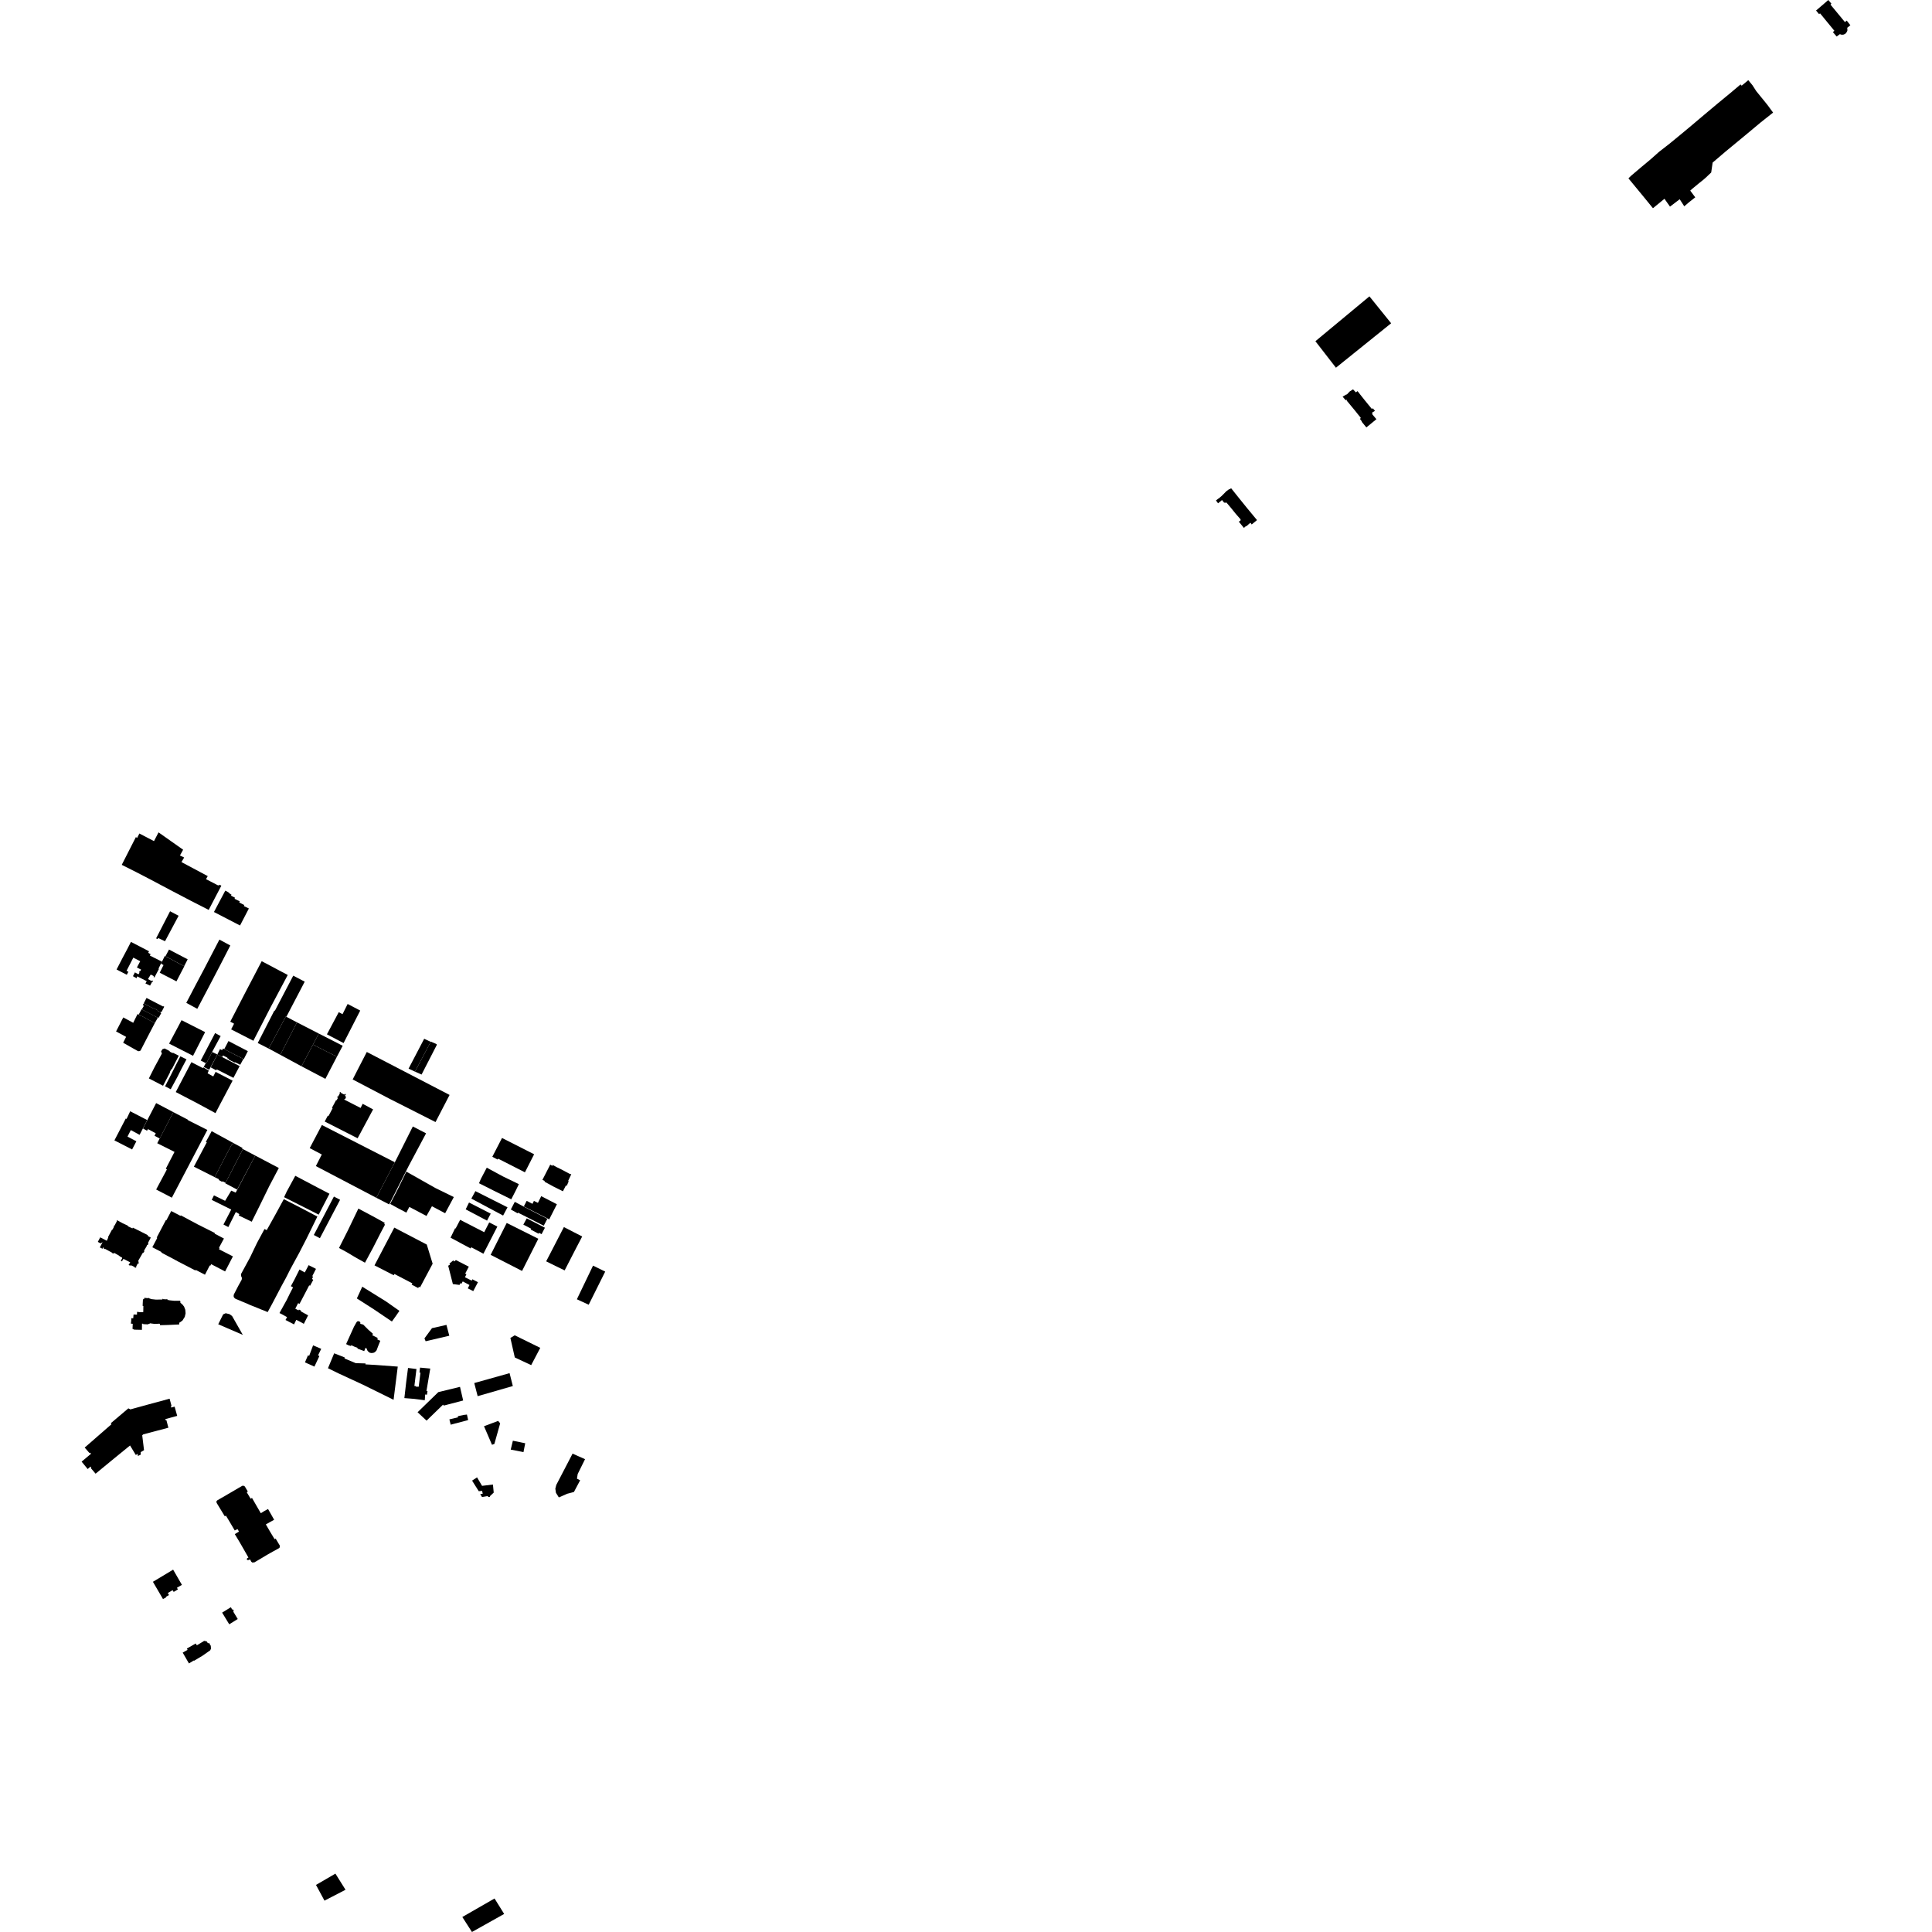 <?xml version="1.0" encoding="utf-8" standalone="no"?>
<!DOCTYPE svg PUBLIC "-//W3C//DTD SVG 1.1//EN"
  "http://www.w3.org/Graphics/SVG/1.1/DTD/svg11.dtd">
<!-- Created with matplotlib (https://matplotlib.org/) -->
<svg height="288pt" version="1.1" viewBox="0 0 288 288" width="288pt" xmlns="http://www.w3.org/2000/svg" xmlns:xlink="http://www.w3.org/1999/xlink">
 <defs>
  <style type="text/css">
*{stroke-linecap:butt;stroke-linejoin:round;}
  </style>
 </defs>
 <g id="figure_1">
  <g id="patch_1">
   <path d="M 0 288 
L 288 288 
L 288 0 
L 0 0 
z
" style="fill:none;opacity:0;"/>
  </g>
  <g id="axes_1">
   <g id="PatchCollection_1">
    <path clip-path="url(#p20967b8c7f)" d="M 73.388 172.437 
L 74.181 172.854 
L 74.256 172.721 
L 78.25 174.757 
L 79.622 172.066 
L 74.835 169.637 
L 73.388 172.437 
"/>
    <path clip-path="url(#p20967b8c7f)" d="M 186.588 78.181 
L 187.381 77.529 
L 185.921 75.767 
L 184.561 74.082 
L 183.523 72.781 
L 183.275 72.948 
L 183.241 72.91 
L 182.793 73.239 
L 182.407 73.637 
L 182.07 73.965 
L 181.659 74.318 
L 181.644 74.3 
L 181.264 74.605 
L 181.574 75.026 
L 182.164 74.541 
L 182.468 74.917 
L 182.602 74.942 
L 182.718 74.939 
L 182.812 74.898 
L 183.468 75.673 
L 184.203 76.583 
L 184.935 77.422 
L 184.923 77.592 
L 184.666 77.763 
L 185.427 78.697 
L 185.681 78.468 
L 185.808 78.429 
L 186.397 77.922 
L 186.588 78.181 
"/>
    <path clip-path="url(#p20967b8c7f)" d="M 202.368 58.303 
L 202.117 58.488 
L 201.695 58.035 
L 201.195 58.359 
L 200.763 58.815 
L 200.697 58.798 
L 200.143 59.133 
L 200.601 59.666 
L 200.74 59.566 
L 200.768 59.736 
L 201.956 61.173 
L 202.863 62.305 
L 202.724 62.44 
L 203.001 62.814 
L 202.995 62.879 
L 203.682 63.717 
L 205.178 62.49 
L 204.555 61.748 
L 204.567 61.715 
L 204.558 61.486 
L 204.966 61.249 
L 204.642 60.852 
L 204.564 60.926 
L 204.492 60.951 
L 203.53 59.776 
L 203.011 59.126 
L 202.368 58.303 
"/>
    <path clip-path="url(#p20967b8c7f)" d="M 247.328 22.62 
L 246.029 23.774 
L 244.599 24.964 
L 243.15 26.195 
L 242.748 26.587 
L 244.751 29.015 
L 246.403 31.038 
L 248.118 29.634 
L 248.943 30.8 
L 250.391 29.7 
L 251.071 30.756 
L 251.6 30.298 
L 251.997 29.973 
L 252.709 29.416 
L 251.96 28.415 
L 252.219 28.178 
L 253.252 27.326 
L 253.946 26.772 
L 254.307 26.453 
L 255.086 25.713 
L 255.299 24.236 
L 257.229 22.59 
L 258.972 21.151 
L 260.48 19.904 
L 262.495 18.223 
L 264.312 16.785 
L 263.469 15.637 
L 262.418 14.341 
L 261.804 13.587 
L 261.236 12.704 
L 260.614 11.949 
L 259.629 12.772 
L 259.463 12.586 
L 257.916 13.891 
L 256.071 15.409 
L 254.065 17.091 
L 252.234 18.639 
L 250.761 19.866 
L 248.891 21.406 
L 247.328 22.62 
"/>
    <path clip-path="url(#p20967b8c7f)" d="M 72.561 174.064 
L 71.687 175.724 
L 71.404 176.38 
L 73.672 177.525 
L 76.212 178.78 
L 76.871 177.497 
L 77.347 176.518 
L 74.949 175.356 
L 72.561 174.064 
"/>
    <path clip-path="url(#p20967b8c7f)" d="M 84.058 182.917 
L 85.478 183.648 
L 86.787 184.32 
L 85.887 186.041 
L 84.171 189.375 
L 82.775 188.7 
L 81.416 188.025 
L 82.481 185.973 
L 84.058 182.917 
"/>
    <path clip-path="url(#p20967b8c7f)" d="M 82.389 173.655 
L 82.345 173.795 
L 82.024 173.609 
L 80.855 175.885 
L 81.177 176.029 
L 81.194 176.165 
L 82.607 176.932 
L 83.912 177.584 
L 84.363 176.709 
L 84.488 176.77 
L 84.775 176.089 
L 84.692 176.041 
L 85.158 175.046 
L 85.059 174.993 
L 85.039 175.05 
L 83.741 174.355 
L 82.968 173.977 
L 82.389 173.655 
"/>
    <path clip-path="url(#p20967b8c7f)" d="M 56.098 178.553 
L 58.017 179.54 
L 60.937 173.778 
L 63.513 168.944 
L 61.538 167.922 
L 59.068 172.848 
L 58.855 173.257 
L 56.098 178.553 
"/>
    <path clip-path="url(#p20967b8c7f)" d="M 54.678 156.816 
L 53.48 159.138 
L 52.573 160.912 
L 56.952 163.207 
L 58.041 163.778 
L 58.155 163.838 
L 58.312 163.917 
L 64.923 167.263 
L 67.017 163.221 
L 54.678 156.816 
"/>
    <path clip-path="url(#p20967b8c7f)" d="M 55.619 165.377 
L 54.061 164.541 
L 53.754 165.16 
L 52.886 164.716 
L 51.296 163.902 
L 51.277 163.893 
L 51.446 163.826 
L 51.565 163.618 
L 51.502 163.362 
L 51.382 163.298 
L 51.54 163.242 
L 51.512 163.1 
L 51.499 163.038 
L 51.322 163.166 
L 50.862 162.94 
L 50.786 162.792 
L 50.617 162.848 
L 50.662 163.001 
L 50.409 163.44 
L 50.244 163.489 
L 50.315 163.611 
L 50.383 163.651 
L 50.174 164.026 
L 50.101 163.991 
L 49.483 165.143 
L 49.582 165.204 
L 48.969 166.365 
L 48.871 166.304 
L 48.407 167.183 
L 53.309 169.681 
L 55.619 165.377 
"/>
    <path clip-path="url(#p20967b8c7f)" d="M 26.891 194.207 
L 26.89 193.958 
L 26.837 193.956 
L 26.838 193.904 
L 25.964 193.907 
L 25.211 193.828 
L 25.165 193.827 
L 25.157 193.76 
L 25.071 193.76 
L 25.069 193.819 
L 24.981 193.814 
L 24.975 193.695 
L 24.911 193.698 
L 24.909 193.634 
L 24.843 193.632 
L 24.845 193.694 
L 24.285 193.663 
L 24.283 193.594 
L 24.229 193.594 
L 24.228 193.658 
L 24.205 193.658 
L 24.211 193.715 
L 23.243 193.73 
L 22.49 193.649 
L 22.487 193.589 
L 22.395 193.582 
L 22.396 193.619 
L 22.314 193.624 
L 22.312 193.521 
L 22.236 193.523 
L 22.235 193.469 
L 22.176 193.468 
L 22.178 193.518 
L 21.609 193.484 
L 21.604 193.425 
L 21.551 193.423 
L 21.549 193.479 
L 21.549 193.594 
L 21.411 193.6 
L 21.414 193.721 
L 21.372 193.717 
L 21.37 193.647 
L 21.311 193.643 
L 21.27 194.455 
L 21.274 194.689 
L 21.373 194.68 
L 21.355 195.597 
L 20.853 195.604 
L 20.431 195.55 
L 20.421 195.969 
L 19.91 195.951 
L 19.861 196.515 
L 19.575 196.498 
L 19.559 196.916 
L 19.512 197.309 
L 19.788 197.336 
L 19.754 198.096 
L 20.031 198.212 
L 21.154 198.237 
L 21.169 197.317 
L 21.347 197.321 
L 21.345 197.387 
L 22.098 197.421 
L 22.1 197.355 
L 22.274 197.346 
L 22.342 197.26 
L 23.059 197.355 
L 23.788 197.319 
L 23.804 197.384 
L 23.848 197.38 
L 23.856 197.543 
L 24.971 197.515 
L 26.718 197.435 
L 26.712 197.192 
L 27.191 196.862 
L 27.545 196.3 
L 27.664 195.775 
L 27.621 195.244 
L 27.44 194.773 
L 27.187 194.448 
L 26.891 194.207 
"/>
    <path clip-path="url(#p20967b8c7f)" d="M 34.721 187.287 
L 34.62 187.236 
L 33.891 186.864 
L 33.078 186.448 
L 32.642 186.225 
L 32.731 186.047 
L 32.654 185.997 
L 32.648 185.993 
L 33.383 184.626 
L 31.991 183.895 
L 32.033 183.806 
L 29.52 182.544 
L 26.953 181.171 
L 26.918 181.25 
L 25.526 180.527 
L 24.802 181.909 
L 24.727 181.877 
L 23.395 184.411 
L 23.357 184.482 
L 23.445 184.527 
L 23.324 184.758 
L 23.05 185.275 
L 22.706 185.924 
L 22.983 186.069 
L 23.777 186.482 
L 24.079 186.64 
L 24.047 186.719 
L 26.073 187.794 
L 26.606 188.082 
L 27.125 188.35 
L 29.133 189.392 
L 29.166 189.312 
L 29.172 189.3 
L 30.553 190.02 
L 31.268 188.635 
L 31.35 188.685 
L 31.355 188.676 
L 31.473 188.446 
L 31.912 188.674 
L 32.781 189.127 
L 33.425 189.462 
L 33.556 189.531 
L 34.721 187.287 
"/>
    <path clip-path="url(#p20967b8c7f)" d="M 58.775 182.998 
L 63.618 185.524 
L 64.494 188.378 
L 62.612 191.912 
L 62.441 191.805 
L 62.345 192.008 
L 61.356 191.495 
L 61.475 191.313 
L 58.792 189.911 
L 58.69 190.097 
L 55.826 188.627 
L 58.775 182.998 
"/>
    <path clip-path="url(#p20967b8c7f)" d="M 47.983 167.703 
L 46.168 171.15 
L 47.971 172.097 
L 47.083 173.826 
L 56.098 178.553 
L 58.855 173.257 
L 47.983 167.703 
"/>
    <path clip-path="url(#p20967b8c7f)" d="M 270.716 1.57 
L 271.158 2.096 
L 271.319 1.996 
L 273.454 4.597 
L 273.22 4.777 
L 273.789 5.444 
L 274.265 5.092 
L 274.53 5.177 
L 274.785 5.165 
L 275.026 5.069 
L 275.204 4.908 
L 275.343 4.67 
L 275.386 4.545 
L 275.379 4.245 
L 275.349 4.153 
L 275.833 3.761 
L 275.288 3.069 
L 275.02 3.291 
L 272.873 0.692 
L 273 0.541 
L 272.548 0 
L 270.716 1.57 
"/>
    <path clip-path="url(#p20967b8c7f)" d="M 23.653 151.717 
L 24.03 151.03 
L 23.916 150.967 
L 23.954 150.889 
L 23.516 150.696 
L 23.465 150.579 
L 22.933 150.308 
L 22.835 150.319 
L 21.43 149.579 
L 21.282 149.832 
L 21.452 149.936 
L 21.139 150.464 
L 22.412 151.134 
L 23.522 151.706 
L 23.541 151.66 
L 23.653 151.717 
"/>
    <path clip-path="url(#p20967b8c7f)" d="M 23.078 152.51 
L 23.522 151.706 
L 21.139 150.464 
L 21.113 150.423 
L 20.675 151.249 
L 21.108 151.489 
L 21.17 151.485 
L 22.026 151.949 
L 23.078 152.51 
"/>
    <path clip-path="url(#p20967b8c7f)" d="M 26.649 157.374 
L 25.773 156.927 
L 25.746 156.986 
L 25.285 156.763 
L 25.319 156.699 
L 24.546 156.294 
L 24.217 156.403 
L 24.014 156.719 
L 24.129 157.058 
L 23.787 157.698 
L 23.019 159.114 
L 22.193 160.759 
L 24.305 161.854 
L 25.356 159.837 
L 25.312 159.816 
L 25.552 159.371 
L 25.61 159.391 
L 26.649 157.374 
"/>
    <path clip-path="url(#p20967b8c7f)" d="M 27.065 152.076 
L 27.875 152.487 
L 29.679 153.403 
L 30.576 153.857 
L 28.777 157.388 
L 25.208 155.569 
L 27.065 152.076 
"/>
    <path clip-path="url(#p20967b8c7f)" d="M 51.086 155.892 
L 50.223 157.52 
L 46.651 155.72 
L 47.525 154.072 
L 51.086 155.892 
"/>
    <path clip-path="url(#p20967b8c7f)" d="M 40.056 156.312 
L 42.605 151.528 
L 42.689 151.57 
L 45.425 146.335 
L 43.713 145.441 
L 40.973 150.676 
L 40.901 150.64 
L 38.42 155.481 
L 40.056 156.312 
"/>
    <path clip-path="url(#p20967b8c7f)" d="M 40.056 156.312 
L 41.779 157.238 
L 44.272 152.402 
L 42.605 151.528 
L 40.056 156.312 
"/>
    <path clip-path="url(#p20967b8c7f)" d="M 44.272 152.402 
L 47.525 154.072 
L 46.651 155.72 
L 44.941 158.95 
L 41.779 157.238 
L 44.272 152.402 
"/>
    <path clip-path="url(#p20967b8c7f)" d="M 65.086 155.652 
L 65.108 155.774 
L 62.843 160.182 
L 61.858 159.743 
L 64.204 155.309 
L 64.225 155.269 
L 65.086 155.652 
"/>
    <path clip-path="url(#p20967b8c7f)" d="M 64.204 155.309 
L 63.234 154.844 
L 60.905 159.301 
L 61.858 159.743 
L 64.204 155.309 
"/>
    <path clip-path="url(#p20967b8c7f)" d="M 51.215 155.491 
L 48.735 154.184 
L 50.498 150.881 
L 51.061 151.182 
L 51.821 149.661 
L 53.698 150.644 
L 51.215 155.491 
"/>
    <path clip-path="url(#p20967b8c7f)" d="M 27.77 149.493 
L 28.671 149.983 
L 29.409 150.384 
L 31.335 146.728 
L 32.947 143.637 
L 34.331 140.942 
L 32.708 140.063 
L 31.537 142.313 
L 30.375 144.549 
L 29.194 146.773 
L 27.77 149.493 
"/>
    <path clip-path="url(#p20967b8c7f)" d="M 27.976 143.004 
L 25.195 141.548 
L 24.665 142.545 
L 27.452 144.03 
L 27.976 143.004 
"/>
    <path clip-path="url(#p20967b8c7f)" d="M 26.303 146.289 
L 27.473 144.042 
L 24.565 142.505 
L 24 143.65 
L 24.376 143.861 
L 23.807 145.002 
L 26.303 146.289 
"/>
    <path clip-path="url(#p20967b8c7f)" d="M 37.77 155.145 
L 34.457 153.449 
L 34.891 152.599 
L 34.325 152.299 
L 36.488 148.108 
L 39.012 143.281 
L 42.893 145.339 
L 40.327 150.17 
L 37.77 155.145 
"/>
    <path clip-path="url(#p20967b8c7f)" d="M 25.352 135.839 
L 26.625 136.511 
L 24.597 140.31 
L 23.575 139.824 
L 23.484 139.994 
L 23.27 139.878 
L 25.352 135.839 
"/>
    <path clip-path="url(#p20967b8c7f)" d="M 48.504 160.822 
L 50.223 157.52 
L 46.651 155.72 
L 44.941 158.95 
L 48.504 160.822 
"/>
    <path clip-path="url(#p20967b8c7f)" d="M 12.167 217.885 
L 13.072 218.986 
L 13.491 218.624 
L 13.613 218.761 
L 13.531 218.835 
L 14.249 219.68 
L 17.089 217.346 
L 19.388 215.475 
L 20.241 216.889 
L 20.525 216.73 
L 20.553 217.04 
L 20.986 216.839 
L 20.97 216.466 
L 21.471 216.178 
L 21.201 213.958 
L 21.353 213.82 
L 25.099 212.826 
L 24.806 211.701 
L 24.698 211.731 
L 24.644 211.544 
L 26.415 211.062 
L 26.03 209.687 
L 25.524 209.82 
L 25.472 209.608 
L 25.575 209.593 
L 25.282 208.503 
L 22.169 209.345 
L 19.408 210.103 
L 19.337 209.997 
L 19.232 210.053 
L 19.165 209.916 
L 16.51 212.162 
L 16.626 212.299 
L 12.624 215.788 
L 13.345 216.612 
L 13.425 216.543 
L 13.578 216.701 
L 12.167 217.885 
"/>
    <path clip-path="url(#p20967b8c7f)" d="M 22.476 184.486 
L 22.069 185.272 
L 22.109 185.409 
L 22.046 185.556 
L 21.92 185.592 
L 21.852 185.792 
L 21.476 186.422 
L 21.508 186.549 
L 21.418 186.713 
L 21.292 186.752 
L 20.617 187.92 
L 20.689 188.36 
L 20.535 188.348 
L 20.314 188.764 
L 20.3 188.944 
L 20.127 188.984 
L 20.072 188.878 
L 19.572 188.619 
L 19.516 188.689 
L 19.405 188.599 
L 19.378 188.667 
L 19.171 188.567 
L 19.413 188.177 
L 18.459 187.68 
L 18.36 187.703 
L 18.18 188.029 
L 18.004 187.945 
L 18.211 187.571 
L 18.202 187.473 
L 17.877 187.297 
L 17.722 187.162 
L 17.058 186.781 
L 16.87 186.862 
L 16.69 186.766 
L 16.682 186.721 
L 15.669 186.172 
L 15.621 186.202 
L 15.442 186.105 
L 15.483 186.034 
L 15.398 185.937 
L 15.274 186.148 
L 14.883 185.947 
L 15.297 185.163 
L 14.989 185.352 
L 14.582 185.123 
L 14.94 184.446 
L 15.92 184.961 
L 16.14 184.472 
L 16.097 184.425 
L 16.707 183.282 
L 16.759 183.317 
L 17.006 182.84 
L 16.951 182.782 
L 17.011 182.683 
L 17.063 182.72 
L 17.45 181.986 
L 17.4 181.954 
L 17.45 181.846 
L 17.484 181.913 
L 18.307 182.362 
L 19.085 182.721 
L 19.053 182.79 
L 19.742 183.119 
L 19.805 183 
L 21.173 183.685 
L 22.024 184.118 
L 22.041 184.25 
L 22.476 184.486 
"/>
    <path clip-path="url(#p20967b8c7f)" d="M 23.076 152.507 
L 22.043 154.486 
L 20.974 156.557 
L 20.884 156.654 
L 20.73 156.7 
L 20.57 156.69 
L 19.447 156.061 
L 18.357 155.441 
L 18.798 154.562 
L 17.301 153.756 
L 18.376 151.667 
L 19.857 152.466 
L 20.502 151.166 
L 21.1 151.486 
L 21.167 151.482 
L 23.076 152.507 
"/>
    <path clip-path="url(#p20967b8c7f)" d="M 83.015 179.514 
L 80.679 178.311 
L 80.188 179.308 
L 79.591 179.019 
L 79.371 179.453 
L 78.512 179.01 
L 78.083 179.839 
L 81.869 181.77 
L 83.015 179.514 
"/>
    <path clip-path="url(#p20967b8c7f)" d="M 81.593 181.687 
L 81.053 182.714 
L 78.873 181.606 
L 77.208 180.762 
L 77.157 180.868 
L 76.151 180.295 
L 76.738 179.16 
L 79.19 180.453 
L 81.593 181.687 
"/>
    <path clip-path="url(#p20967b8c7f)" d="M 75.655 179.975 
L 70.866 177.56 
L 70.261 178.672 
L 74.996 181.201 
L 75.655 179.975 
"/>
    <path clip-path="url(#p20967b8c7f)" d="M 73.138 187.059 
L 77.823 189.458 
L 80.246 184.659 
L 75.535 182.305 
L 73.138 187.059 
"/>
    <path clip-path="url(#p20967b8c7f)" d="M 81.229 183.014 
L 78.52 181.62 
L 78.011 182.553 
L 79.173 183.156 
L 79.102 183.287 
L 80.285 183.908 
L 80.355 183.773 
L 80.732 183.975 
L 81.229 183.014 
"/>
    <path clip-path="url(#p20967b8c7f)" d="M 68.592 181.838 
L 67.913 183.142 
L 67.847 183.089 
L 67.162 184.5 
L 70.152 186.105 
L 70.255 185.93 
L 72.061 186.891 
L 74.139 182.845 
L 72.927 182.223 
L 72.181 183.682 
L 68.592 181.838 
"/>
    <path clip-path="url(#p20967b8c7f)" d="M 73.147 180.914 
L 69.917 179.258 
L 69.417 180.277 
L 72.601 181.957 
L 73.147 180.914 
"/>
    <path clip-path="url(#p20967b8c7f)" d="M 71.248 191.133 
L 70.419 190.701 
L 70.314 190.9 
L 69.311 190.398 
L 69.528 189.949 
L 69.345 189.857 
L 69.885 188.82 
L 67.961 187.835 
L 67.705 188.048 
L 67.569 187.883 
L 66.992 188.367 
L 67.09 188.517 
L 66.811 188.679 
L 67.507 191.414 
L 68.502 191.542 
L 68.624 191.277 
L 68.783 191.373 
L 68.98 191.019 
L 69.985 191.554 
L 69.738 192.055 
L 70.546 192.466 
L 71.248 191.133 
"/>
    <path clip-path="url(#p20967b8c7f)" d="M 35.152 180.677 
L 34.036 182.917 
L 33.31 182.538 
L 34.471 180.304 
L 31.562 178.865 
L 31.892 178.193 
L 33.557 179.004 
L 34.468 177.486 
L 35.132 177.783 
L 38.049 172.258 
L 41.563 174.111 
L 40.155 176.78 
L 38.709 179.735 
L 37.524 182.118 
L 35.579 181.185 
L 35.691 180.989 
L 35.152 180.677 
"/>
    <path clip-path="url(#p20967b8c7f)" d="M 22.368 146.925 
L 21.68 146.6 
L 21.874 146.262 
L 20.458 145.543 
L 20.362 145.823 
L 19.819 145.518 
L 20.113 144.949 
L 20.567 145.211 
L 20.606 145.16 
L 20.659 145.239 
L 20.802 144.98 
L 20.731 144.939 
L 20.838 144.719 
L 20.901 144.777 
L 21.041 144.543 
L 20.409 144.221 
L 20.904 143.287 
L 19.873 142.755 
L 18.863 144.718 
L 19.139 144.861 
L 18.899 145.304 
L 17.377 144.522 
L 18.245 142.844 
L 18.978 141.463 
L 19.521 140.407 
L 22.215 141.805 
L 22.094 142.035 
L 22.449 142.232 
L 22.343 142.446 
L 24.149 143.355 
L 23.984 143.661 
L 23.621 144.407 
L 23.693 144.438 
L 23.092 145.568 
L 23.05 145.705 
L 22.874 145.628 
L 22.94 145.518 
L 22.47 145.272 
L 22.057 145.953 
L 22.615 146.249 
L 22.661 146.16 
L 22.823 146.211 
L 22.77 146.35 
L 22.692 146.332 
L 22.368 146.925 
"/>
    <path clip-path="url(#p20967b8c7f)" d="M 24.07 150.877 
L 23.97 150.829 
L 23.955 150.899 
L 23.528 150.694 
L 23.463 150.582 
L 22.933 150.309 
L 22.827 150.32 
L 21.424 149.57 
L 21.842 148.763 
L 24.301 150.032 
L 24.331 149.988 
L 24.483 150.067 
L 24.07 150.877 
"/>
    <path clip-path="url(#p20967b8c7f)" d="M 23.275 164.436 
L 21.314 168.222 
L 21.916 168.554 
L 22.059 168.312 
L 23.222 168.938 
L 23.036 169.309 
L 23.804 169.715 
L 25.841 165.784 
L 23.275 164.436 
"/>
    <path clip-path="url(#p20967b8c7f)" d="M 19.407 165.656 
L 18.865 166.8 
L 18.749 166.734 
L 17.056 169.997 
L 19.692 171.347 
L 20.329 170.13 
L 19.005 169.432 
L 19.501 168.459 
L 20.806 169.17 
L 21.948 166.967 
L 19.407 165.656 
"/>
    <path clip-path="url(#p20967b8c7f)" d="M 25.841 165.784 
L 28.015 166.917 
L 27.997 166.965 
L 28.307 167.128 
L 30.91 168.438 
L 25.618 178.537 
L 23.278 177.318 
L 24.885 174.312 
L 24.717 174.219 
L 26.016 171.711 
L 23.438 170.418 
L 25.841 165.784 
"/>
    <path clip-path="url(#p20967b8c7f)" d="M 36.213 171.294 
L 33.627 176.316 
L 33.584 176.393 
L 35.345 177.328 
L 38.049 172.258 
L 36.213 171.294 
"/>
    <path clip-path="url(#p20967b8c7f)" d="M 36.205 171.302 
L 36.077 171.233 
L 36.169 171.138 
L 34.793 170.391 
L 34.681 170.612 
L 34.597 170.528 
L 33.606 172.374 
L 33.203 173.161 
L 32.011 175.481 
L 32.643 175.794 
L 32.615 175.905 
L 33.09 176.163 
L 33.189 176.101 
L 33.627 176.316 
L 36.205 171.302 
"/>
    <path clip-path="url(#p20967b8c7f)" d="M 31.553 168.621 
L 30.677 170.24 
L 30.832 170.265 
L 28.902 173.913 
L 32.011 175.481 
L 33.203 173.161 
L 33.606 172.374 
L 34.597 170.528 
L 34.681 170.612 
L 34.793 170.391 
L 31.553 168.621 
"/>
    <path clip-path="url(#p20967b8c7f)" d="M 32.53 197.405 
L 33.265 195.932 
L 33.645 195.761 
L 34.207 195.897 
L 34.595 196.174 
L 36.197 198.989 
L 32.53 197.405 
"/>
    <path clip-path="url(#p20967b8c7f)" d="M 31.893 135.951 
L 35.782 137.962 
L 37.099 135.427 
L 36.351 135.065 
L 36.419 134.915 
L 35.663 134.531 
L 35.738 134.357 
L 34.95 133.978 
L 35.045 133.83 
L 34.436 133.513 
L 34.504 133.366 
L 34.307 133.255 
L 34.015 132.99 
L 33.583 132.766 
L 31.893 135.951 
"/>
    <path clip-path="url(#p20967b8c7f)" d="M 18.149 128.92 
L 20.257 124.784 
L 20.441 124.908 
L 20.777 124.25 
L 22.956 125.383 
L 23.633 124.079 
L 27.298 126.666 
L 26.825 127.527 
L 27.452 127.826 
L 27.05 128.509 
L 30.97 130.6 
L 30.71 131.052 
L 32.509 131.985 
L 32.527 131.955 
L 32.635 132.006 
L 32.707 131.88 
L 32.998 132.026 
L 32.098 133.741 
L 31.11 135.639 
L 28.503 134.306 
L 25.347 132.656 
L 22.611 131.2 
L 20.364 130.035 
L 18.149 128.92 
"/>
    <path clip-path="url(#p20967b8c7f)" d="M 35.721 158.919 
L 34.795 160.674 
L 32.305 159.409 
L 32.237 159.553 
L 31.414 159.113 
L 32.395 157.201 
L 33.121 157.576 
L 35.721 158.919 
"/>
    <path clip-path="url(#p20967b8c7f)" d="M 34.674 161.093 
L 32.803 164.627 
L 32.121 165.934 
L 29.505 164.515 
L 26.199 162.79 
L 28.531 158.337 
L 30.225 159.21 
L 30.31 159.111 
L 31.121 159.59 
L 30.945 160.001 
L 31.791 160.464 
L 32.139 159.783 
L 34.674 161.093 
"/>
    <path clip-path="url(#p20967b8c7f)" d="M 25.448 162.372 
L 24.606 161.934 
L 25.565 160.072 
L 26.202 158.791 
L 26.888 157.467 
L 27.801 157.913 
L 27.091 159.249 
L 26.409 160.6 
L 25.448 162.372 
"/>
    <path clip-path="url(#p20967b8c7f)" d="M 36.946 156.692 
L 36.339 157.883 
L 34.596 157 
L 33.426 156.394 
L 34.058 155.187 
L 35.339 155.856 
L 36.946 156.692 
"/>
    <path clip-path="url(#p20967b8c7f)" d="M 36.283 157.853 
L 35.814 158.722 
L 35.026 158.347 
L 34.995 158.401 
L 34.073 157.943 
L 34.11 157.865 
L 33.86 157.727 
L 33.91 157.675 
L 33.236 157.335 
L 33.121 157.576 
L 32.395 157.201 
L 32.4 157.191 
L 32.795 156.388 
L 33.107 156.547 
L 33.244 156.299 
L 34.28 156.837 
L 34.596 157 
L 35.148 157.288 
L 36.283 157.853 
"/>
    <path clip-path="url(#p20967b8c7f)" d="M 32.066 153.997 
L 32.895 154.446 
L 31.629 156.797 
L 30.752 158.52 
L 29.922 158.095 
L 30.827 156.363 
L 32.066 153.997 
"/>
    <path clip-path="url(#p20967b8c7f)" d="M 32.4 157.191 
L 31.623 156.818 
L 30.749 158.523 
L 30.68 158.484 
L 30.366 159.048 
L 31.181 159.468 
L 32.4 157.191 
"/>
    <path clip-path="url(#p20967b8c7f)" d="M 25.808 233.985 
L 22.795 235.797 
L 24.294 238.366 
L 24.755 238.126 
L 24.75 238.029 
L 25.19 237.769 
L 25.014 237.47 
L 25.728 237.043 
L 25.894 237.302 
L 26.517 236.936 
L 26.379 236.681 
L 27.118 236.251 
L 25.808 233.985 
"/>
    <path clip-path="url(#p20967b8c7f)" d="M 27.235 246.351 
L 28.165 247.965 
L 28.89 247.526 
L 28.926 247.569 
L 30.148 246.841 
L 30.987 246.255 
L 31.34 246.008 
L 31.45 245.754 
L 31.42 245.33 
L 31.335 245.206 
L 31.159 244.892 
L 31.003 244.972 
L 30.813 244.677 
L 30.436 244.601 
L 29.346 245.266 
L 29.175 244.992 
L 27.853 245.748 
L 27.964 245.943 
L 27.235 246.351 
"/>
    <path clip-path="url(#p20967b8c7f)" d="M 33.113 240.392 
L 34.416 239.585 
L 34.611 239.94 
L 34.699 239.889 
L 34.861 240.143 
L 34.764 240.228 
L 35.44 241.343 
L 34.173 242.132 
L 33.113 240.392 
"/>
    <path clip-path="url(#p20967b8c7f)" d="M 37.278 232.462 
L 37.443 232.784 
L 37.595 232.92 
L 37.923 232.9 
L 39.017 232.256 
L 39.912 231.72 
L 40.706 231.273 
L 41.549 230.811 
L 41.706 230.663 
L 41.712 230.5 
L 41.712 230.398 
L 41.093 229.358 
L 40.936 229.444 
L 40.299 228.39 
L 39.628 227.237 
L 40.311 226.859 
L 40.866 226.549 
L 40.403 225.727 
L 39.957 224.947 
L 39.427 225.232 
L 38.879 225.573 
L 38.237 224.465 
L 37.566 223.295 
L 37.363 223.413 
L 36.789 222.458 
L 36.939 222.335 
L 36.497 221.588 
L 36.36 221.491 
L 36.142 221.473 
L 35.619 221.773 
L 34.867 222.216 
L 33.963 222.743 
L 33.277 223.142 
L 32.412 223.64 
L 32.291 223.744 
L 32.258 223.926 
L 32.339 224.108 
L 32.896 225.025 
L 33.509 226.032 
L 33.681 225.937 
L 34.205 226.806 
L 34.993 228.145 
L 35.406 227.939 
L 35.626 228.312 
L 35 228.689 
L 35.7 229.849 
L 36.299 230.891 
L 37.035 232.182 
L 36.845 232.29 
L 36.793 232.391 
L 36.816 232.51 
L 36.916 232.56 
L 37.062 232.551 
L 37.278 232.462 
"/>
    <path clip-path="url(#p20967b8c7f)" d="M 44.018 175.273 
L 42.739 177.628 
L 42.349 178.462 
L 44.473 179.53 
L 47.505 181.064 
L 49.111 177.95 
L 47.35 177.03 
L 44.018 175.273 
"/>
    <path clip-path="url(#p20967b8c7f)" d="M 49.775 178.369 
L 48.567 180.68 
L 46.78 184.098 
L 47.686 184.578 
L 50.696 178.849 
L 49.775 178.369 
"/>
    <path clip-path="url(#p20967b8c7f)" d="M 53.422 180.161 
L 55.595 181.316 
L 57.364 182.294 
L 57.259 182.464 
L 57.393 182.544 
L 56.741 183.78 
L 55.591 186.032 
L 54.407 188.229 
L 53.176 187.548 
L 51.709 186.672 
L 50.535 186.035 
L 51.887 183.352 
L 53.422 180.161 
"/>
    <path clip-path="url(#p20967b8c7f)" d="M 58.161 179.467 
L 59.33 180.11 
L 60.581 180.764 
L 60.616 180.688 
L 60.873 180.189 
L 61.023 179.913 
L 63.574 181.262 
L 64.388 179.812 
L 64.709 179.981 
L 66.271 180.811 
L 66.357 180.857 
L 67.651 178.445 
L 64.885 177.088 
L 60.572 174.651 
L 59.374 177.114 
L 58.161 179.467 
"/>
    <path clip-path="url(#p20967b8c7f)" d="M 58.42 196.997 
L 59.071 196.089 
L 59.541 195.408 
L 57.53 193.995 
L 54.003 191.806 
L 53.195 193.557 
L 55.692 195.153 
L 58.42 196.997 
"/>
    <path clip-path="url(#p20967b8c7f)" d="M 56.689 199.875 
L 56.367 200.675 
L 56.136 201.288 
L 56.016 201.432 
L 55.87 201.572 
L 55.706 201.649 
L 55.514 201.687 
L 55.323 201.691 
L 55.126 201.65 
L 54.941 201.521 
L 54.787 201.359 
L 54.703 201.157 
L 54.624 200.977 
L 54.481 200.925 
L 54.295 201.408 
L 53.278 201.029 
L 53.301 200.921 
L 52.869 200.762 
L 52.363 200.525 
L 52.32 200.646 
L 51.94 200.538 
L 51.595 200.359 
L 52.285 198.835 
L 52.766 197.773 
L 53.147 197.104 
L 53.254 196.979 
L 53.391 196.952 
L 53.519 196.958 
L 53.639 197.035 
L 53.715 197.136 
L 53.708 197.338 
L 54.145 197.455 
L 54.867 198.183 
L 55.603 198.836 
L 55.491 199.039 
L 56.296 199.445 
L 56.253 199.669 
L 56.689 199.875 
"/>
    <path clip-path="url(#p20967b8c7f)" d="M 39.903 195.589 
L 40.652 194.205 
L 41.274 193.02 
L 41.918 191.789 
L 42.635 190.472 
L 43.274 189.205 
L 43.981 187.9 
L 44.629 186.712 
L 45.698 184.63 
L 47.311 181.351 
L 45.062 180.171 
L 42.307 178.755 
L 41.083 181 
L 39.763 183.37 
L 39.426 183.213 
L 38.31 185.282 
L 37.267 187.456 
L 35.947 189.884 
L 35.922 190.016 
L 35.936 190.19 
L 35.972 190.301 
L 36.036 190.404 
L 36.055 190.565 
L 36.027 190.767 
L 35.527 191.67 
L 34.87 192.942 
L 34.834 193.074 
L 34.829 193.25 
L 34.878 193.406 
L 34.985 193.515 
L 35.156 193.644 
L 35.298 193.688 
L 35.487 193.767 
L 36.167 194.055 
L 36.748 194.292 
L 37.311 194.55 
L 37.927 194.787 
L 38.828 195.158 
L 39.903 195.589 
"/>
    <path clip-path="url(#p20967b8c7f)" d="M 45.291 197.342 
L 44.732 197.032 
L 44.169 196.744 
L 43.832 197.425 
L 43.133 197.066 
L 42.559 196.767 
L 42.793 196.343 
L 42.21 196.015 
L 41.662 195.731 
L 42.227 194.705 
L 42.747 193.77 
L 43.199 192.843 
L 43.683 191.908 
L 43.36 191.725 
L 43.896 190.737 
L 44.643 189.242 
L 45.433 189.684 
L 46.008 188.595 
L 47.103 189.149 
L 46.545 190.242 
L 46.671 190.311 
L 46.506 190.651 
L 46.701 190.778 
L 46.226 191.664 
L 46.092 191.603 
L 45.781 192.202 
L 45.439 192.861 
L 44.992 193.716 
L 44.645 194.37 
L 44.441 194.256 
L 44.017 195.086 
L 44.503 195.335 
L 44.565 195.211 
L 44.881 195.376 
L 44.838 195.481 
L 45.931 196.076 
L 45.585 196.759 
L 45.291 197.342 
"/>
    <path clip-path="url(#p20967b8c7f)" d="M 66.551 197.499 
L 64.393 197.989 
L 63.272 199.515 
L 63.448 199.939 
L 66.975 199.115 
L 66.551 197.499 
"/>
    <path clip-path="url(#p20967b8c7f)" d="M 46.67 200.549 
L 46.089 202.106 
L 45.905 202.045 
L 45.461 203.087 
L 46.87 203.719 
L 47.612 202.139 
L 47.409 202.048 
L 47.884 201.069 
L 46.67 200.549 
"/>
    <path clip-path="url(#p20967b8c7f)" d="M 58.67 208.665 
L 59.293 203.717 
L 55.959 203.468 
L 54.468 203.385 
L 54.494 203.245 
L 53.028 203.204 
L 51.357 202.506 
L 51.383 202.352 
L 49.815 201.734 
L 48.89 203.959 
L 50.458 204.727 
L 54.078 206.402 
L 58.67 208.665 
"/>
    <path clip-path="url(#p20967b8c7f)" d="M 72.15 212.604 
L 73.341 215.373 
L 73.696 215.246 
L 74.56 212.169 
L 74.258 211.814 
L 72.15 212.604 
"/>
    <path clip-path="url(#p20967b8c7f)" d="M 73.482 221.297 
L 71.859 221.493 
L 71.114 220.228 
L 70.373 220.714 
L 71.368 222.291 
L 71.87 222.246 
L 71.956 222.669 
L 71.59 222.722 
L 71.853 223.164 
L 72.72 223.01 
L 72.752 223.138 
L 73.03 223.152 
L 73.047 223.017 
L 73.598 222.5 
L 73.482 221.297 
"/>
    <path clip-path="url(#p20967b8c7f)" d="M 69.788 211.684 
L 69.604 210.865 
L 69.115 210.923 
L 68.252 211.11 
L 68.266 211.279 
L 66.989 211.584 
L 67.183 212.376 
L 69.788 211.684 
"/>
    <path clip-path="url(#p20967b8c7f)" d="M 60.824 203.919 
L 60.55 206.031 
L 60.279 208.411 
L 61.746 208.529 
L 63.319 208.73 
L 63.384 207.874 
L 63.646 207.905 
L 63.727 207.36 
L 63.573 207.353 
L 64.138 204.009 
L 62.618 203.868 
L 62.529 204.606 
L 62.679 204.61 
L 62.416 206.714 
L 61.985 206.708 
L 61.99 206.628 
L 61.772 206.602 
L 62.083 204.077 
L 60.824 203.919 
"/>
    <path clip-path="url(#p20967b8c7f)" d="M 76.453 214.766 
L 76.134 216.089 
L 78.033 216.469 
L 78.293 215.142 
L 76.453 214.766 
"/>
    <path clip-path="url(#p20967b8c7f)" d="M 83.305 223.219 
L 82.874 222.53 
L 82.782 221.912 
L 82.926 221.352 
L 85.351 216.692 
L 87.211 217.517 
L 86.115 219.731 
L 86.006 220.424 
L 86.48 220.666 
L 85.552 222.41 
L 84.554 222.67 
L 83.305 223.219 
"/>
    <path clip-path="url(#p20967b8c7f)" d="M 71.204 208.124 
L 76.447 206.614 
L 75.962 204.694 
L 70.697 206.169 
L 71.204 208.124 
"/>
    <path clip-path="url(#p20967b8c7f)" d="M 69.042 208.77 
L 68.573 206.736 
L 65.339 207.52 
L 62.248 210.522 
L 63.588 211.772 
L 66.041 209.392 
L 66.15 209.528 
L 69.042 208.77 
"/>
    <path clip-path="url(#p20967b8c7f)" d="M 76.083 199.445 
L 76.731 199.052 
L 80.537 200.922 
L 79.182 203.498 
L 76.739 202.352 
L 76.083 199.445 
"/>
    <path clip-path="url(#p20967b8c7f)" d="M 85.994 193.68 
L 88.403 188.666 
L 90.218 189.554 
L 87.756 194.495 
L 85.994 193.68 
"/>
    <path clip-path="url(#p20967b8c7f)" d="M 199.146 54.814 
L 207.375 48.19 
L 204.139 44.177 
L 196.085 50.864 
L 199.146 54.814 
"/>
    <path clip-path="url(#p20967b8c7f)" d="M 47.105 280.983 
L 50 279.299 
L 51.506 281.704 
L 48.369 283.326 
L 47.105 280.983 
"/>
    <path clip-path="url(#p20967b8c7f)" d="M 70.352 288 
L 68.918 285.764 
L 73.72 283.004 
L 75.155 285.308 
L 70.352 288 
"/>
   </g>
  </g>
 </g>
 <defs>
  <clipPath id="p20967b8c7f">
   <rect height="288" width="263.666" x="12.167" y="0"/>
  </clipPath>
 </defs>
</svg>
